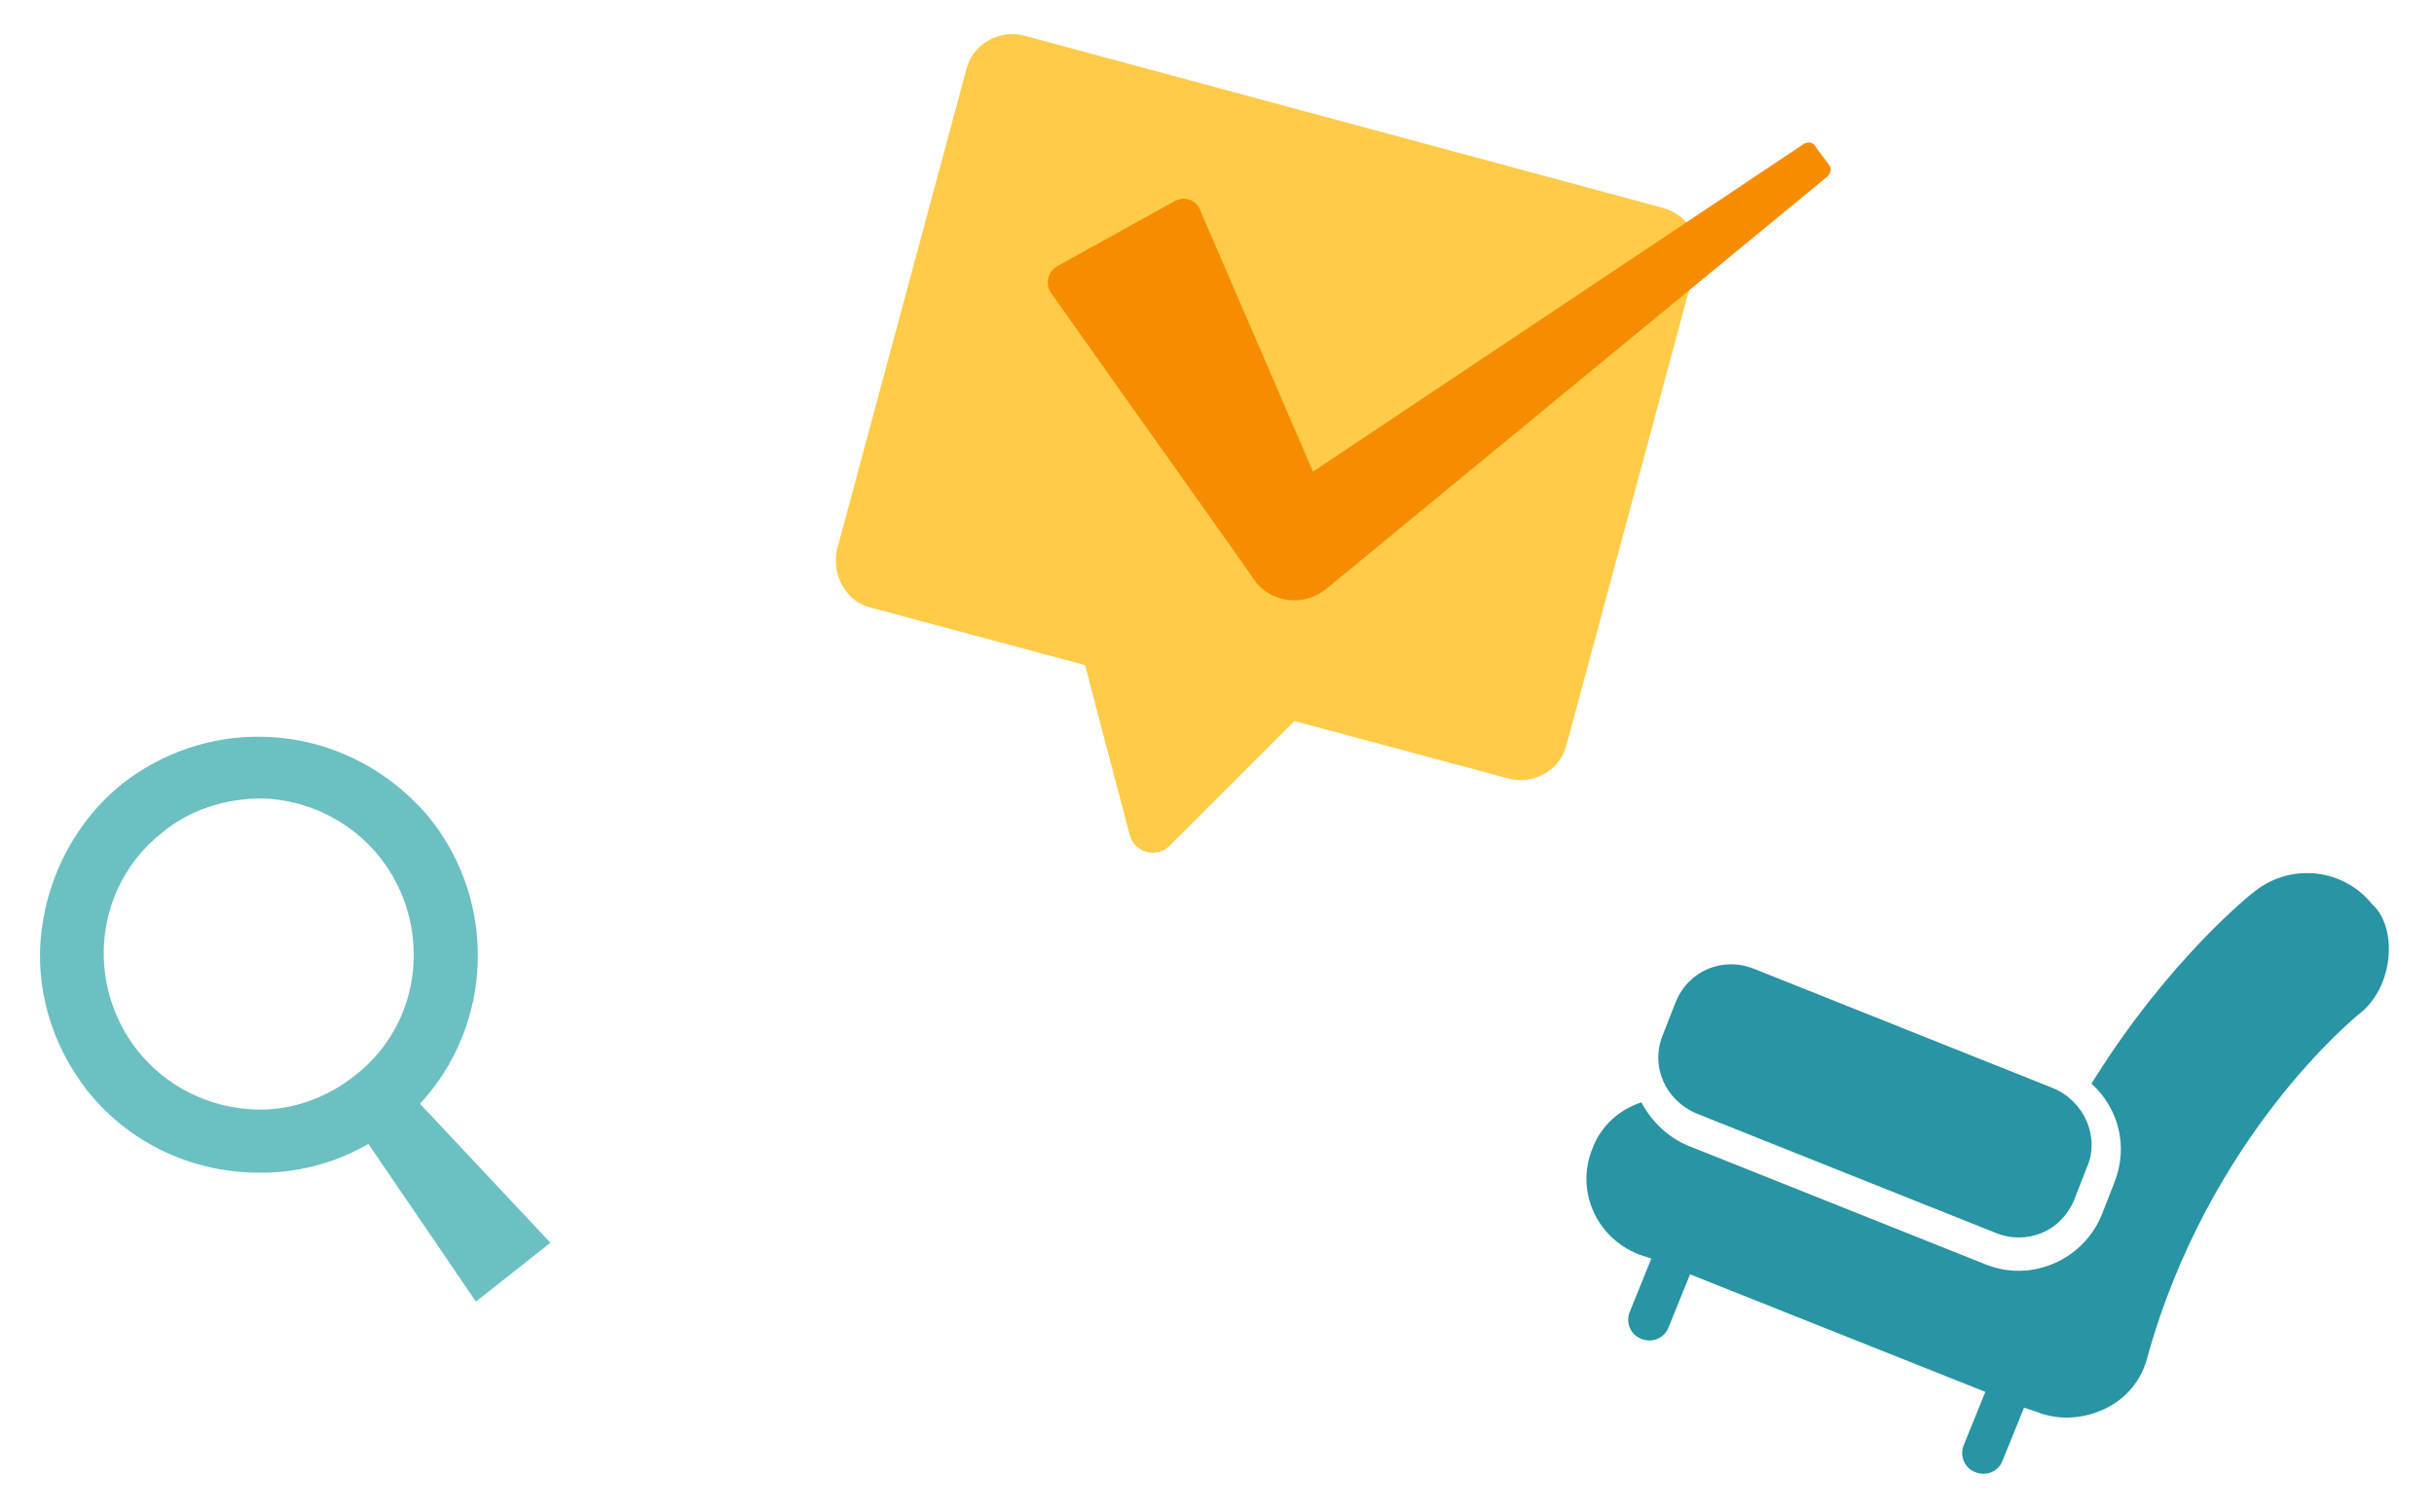 <?xml version="1.0" encoding="utf-8"?>
<!-- Generator: Adobe Illustrator 24.0.1, SVG Export Plug-In . SVG Version: 6.00 Build 0)  -->
<svg version="1.1" id="圖層_1" xmlns="http://www.w3.org/2000/svg" xmlns:xlink="http://www.w3.org/1999/xlink" x="0px" y="0px"
	 viewBox="0 0 169.8 105.5" style="enable-background:new 0 0 169.8 105.5;" xml:space="preserve">
<style type="text/css">
	.st0{fill-rule:evenodd;clip-rule:evenodd;fill:#6CC0C1;}
	.st1{fill:#FFCB48;}
	.st2{fill:#F68D00;}
	.st3{fill-rule:evenodd;clip-rule:evenodd;fill:#2994A3;}
</style>
<path class="st0" d="M11.3,58.1c-4.7,3.7-5.4,10.5-1.7,15.2c2,2.5,5,4,8.2,4.1c2.5,0.1,5-0.8,7-2.4c2.3-1.8,3.7-4.4,4-7.2
	c0.3-2.9-0.5-5.7-2.3-8c-2-2.5-5-4-8.2-4.1C15.7,55.7,13.2,56.5,11.3,58.1z M6.1,76.1c-2.5-3.2-3.7-7.2-3.2-11.2
	c0.5-4,2.5-7.7,5.6-10.2c2.8-2.2,6.3-3.4,9.9-3.3c4.5,0.1,8.7,2.2,11.6,5.7c4.7,5.9,4.4,14.4-0.7,19.9l9.1,9.7l-5.2,4.1l-7.5-11
	c-2.4,1.4-5.2,2.1-8,2C13.1,81.7,8.9,79.6,6.1,76.1z"/>
<path class="st1" d="M116,14.5l-44.5-12c-1.8-0.5-3.7,0.6-4.1,2.4l-9,33.4C58,40.1,59,42,60.8,42.4l14.9,4l1.2,4.6l1.9,7.2
	c0.3,1.3,1.9,1.7,2.8,0.8l5.3-5.3l3.4-3.4l14.9,4c1.8,0.5,3.7-0.6,4.1-2.4l9-33.4C118.9,16.8,117.8,15,116,14.5z"/>
<path class="st2" d="M125.9,10L91.6,32.9l-7.9-18.3c-0.3-0.7-1.1-0.9-1.7-0.6l-8.3,4.6c-0.6,0.4-0.8,1.2-0.4,1.8
	c3.1,4.4,14.2,20,14.3,20.2c1.2,1.5,3.4,1.7,4.9,0.5l35-28.8c0.2-0.2,0.3-0.5,0.1-0.8l-0.9-1.2C126.5,9.9,126.2,9.9,125.9,10z"/>
<path class="st3" d="M166.6,67c-0.2,1.5-0.9,2.9-2.1,3.8c-0.1,0.1-10.4,8.4-14.7,23.9c-0.4,1.6-1.5,2.9-3,3.6
	c-1.5,0.7-3.2,0.8-4.7,0.2l-0.9-0.3l-1.5,3.7c-0.3,0.8-1.2,1.1-1.9,0.8c-0.8-0.3-1.1-1.2-0.8-1.9l1.5-3.7l-20.6-8.2l-1.5,3.7
	c-0.3,0.8-1.2,1.1-1.9,0.8c-0.8-0.3-1.1-1.2-0.8-1.9l1.5-3.7l-0.9-0.3c-3-1.2-4.4-4.5-3.2-7.4c0.6-1.6,1.9-2.7,3.4-3.2
	c0.7,1.3,1.8,2.4,3.2,3l20.8,8.3c3.2,1.3,6.8-0.3,8.1-3.4l0.9-2.3c1-2.5,0.3-5.2-1.6-6.9c5.4-8.7,11.2-13.3,11.5-13.5
	c2.5-1.9,6.1-1.5,8.1,1C166.4,63.9,166.8,65.4,166.6,67z M145.6,81.4l-0.9,2.3c-0.9,2.2-3.3,3.2-5.5,2.3l-20.8-8.3
	c-2.2-0.9-3.3-3.3-2.4-5.5l0.9-2.3c0.9-2.2,3.3-3.2,5.5-2.3l20.8,8.3C145.4,76.8,146.5,79.3,145.6,81.4z"/>
</svg>
